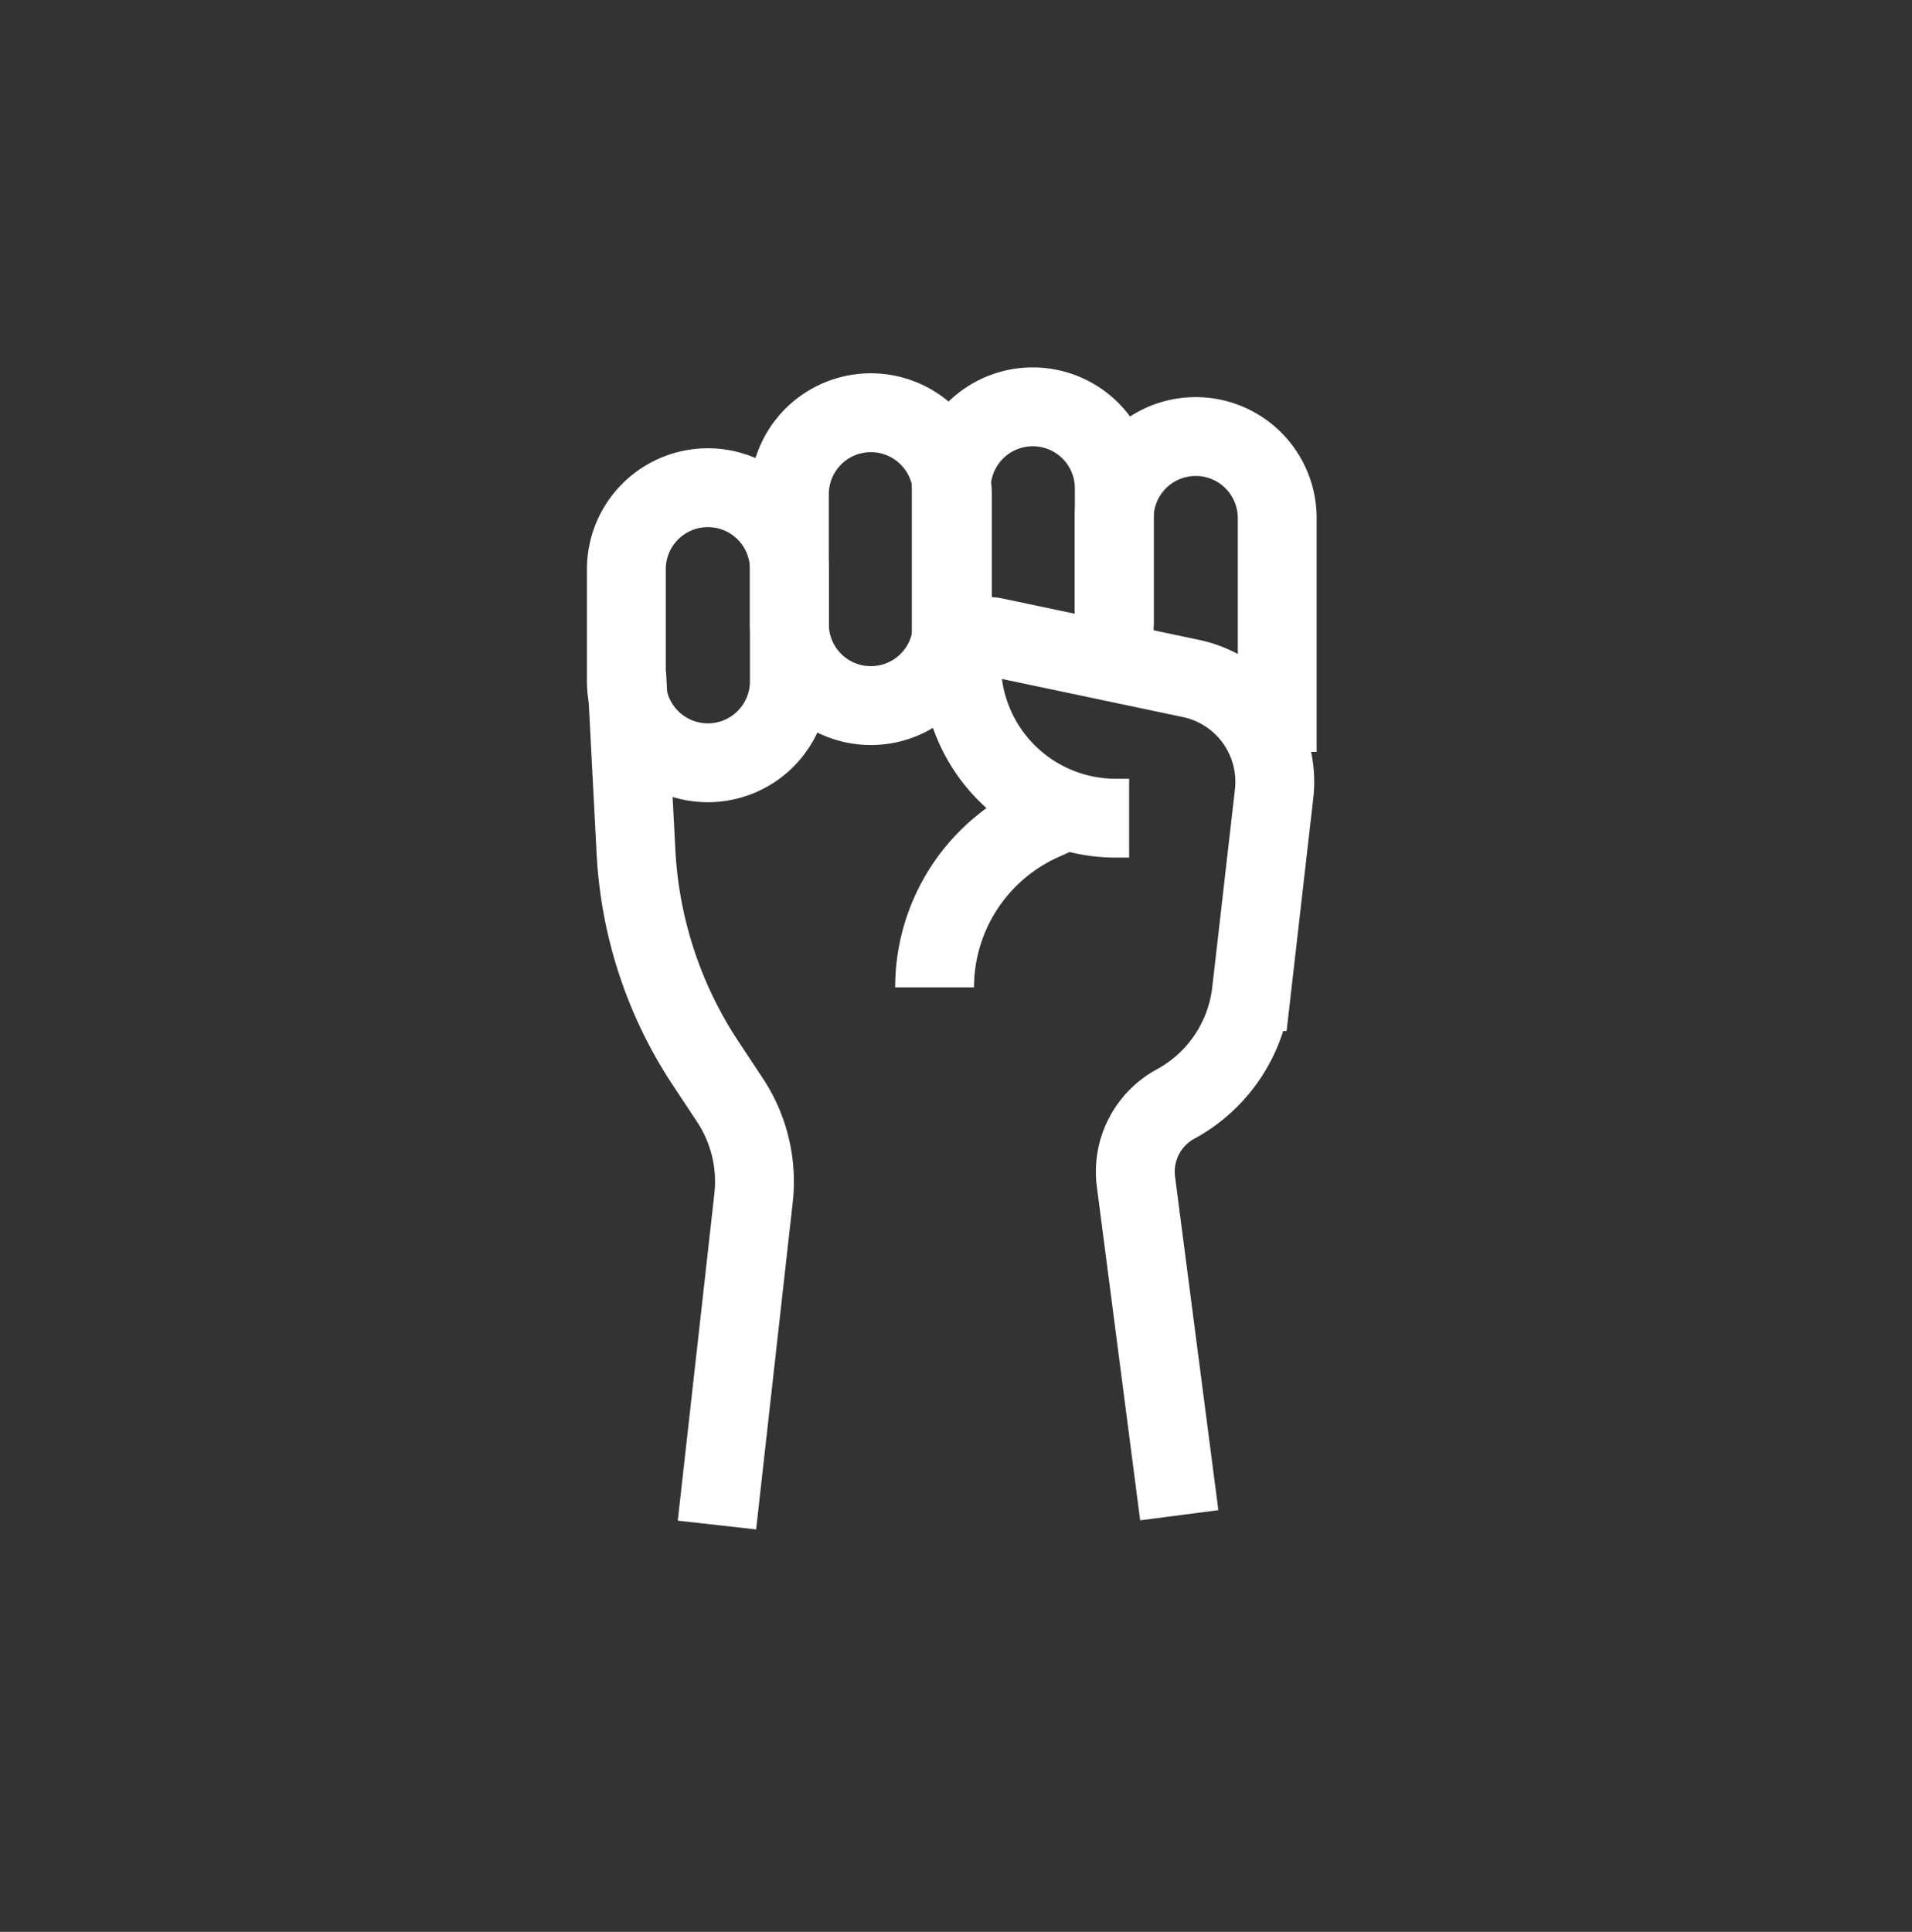 <?xml version="1.0" encoding="utf-8"?>
<svg xmlns="http://www.w3.org/2000/svg" width="97" height="98" fill="none">
  <rect width="100%" height="100%" fill="#333333" stroke="none"/>
  <path stroke="#fff" stroke-width="4" d="m54.02 41.139-1.168.527a9.242 9.242 0 0 0-5.438 8.423M40.047 25.072a4.134 4.134 0 1 1 8.269 0v6.588a4.134 4.134 0 1 1-8.269 0v-6.588Z"/>
  <path stroke="#fff" stroke-width="4" d="M56.529 31.763v-6.99a4.134 4.134 0 0 0-8.269 0v9.486"/>
  <path stroke="#fff" stroke-width="4" d="M64.796 38.14V26.28a4.134 4.134 0 0 0-8.269 0v6.783"/>
  <path stroke="#fff" stroke-width="4" d="M57.284 41.506h-.678a7.825 7.825 0 0 1-7.825-7.826c0-.883.813-1.543 1.678-1.36l9.961 2.098a5.357 5.357 0 0 1 4.218 5.85l-1.149 10.033a7.458 7.458 0 0 1-3.85 5.706 3.907 3.907 0 0 0-2.01 3.937l2.198 16.923M31.777 28.875a4.134 4.134 0 1 1 8.269 0v5.686a4.134 4.134 0 1 1-8.269 0v-5.686Z"/>
  <path stroke="#fff" stroke-width="4" d="m31.793 34.162.473 9.066c.2 3.816 1.416 7.509 3.522 10.697l1.245 1.883a7.5 7.5 0 0 1 1.196 4.97l-1.857 16.586"/>
</svg>